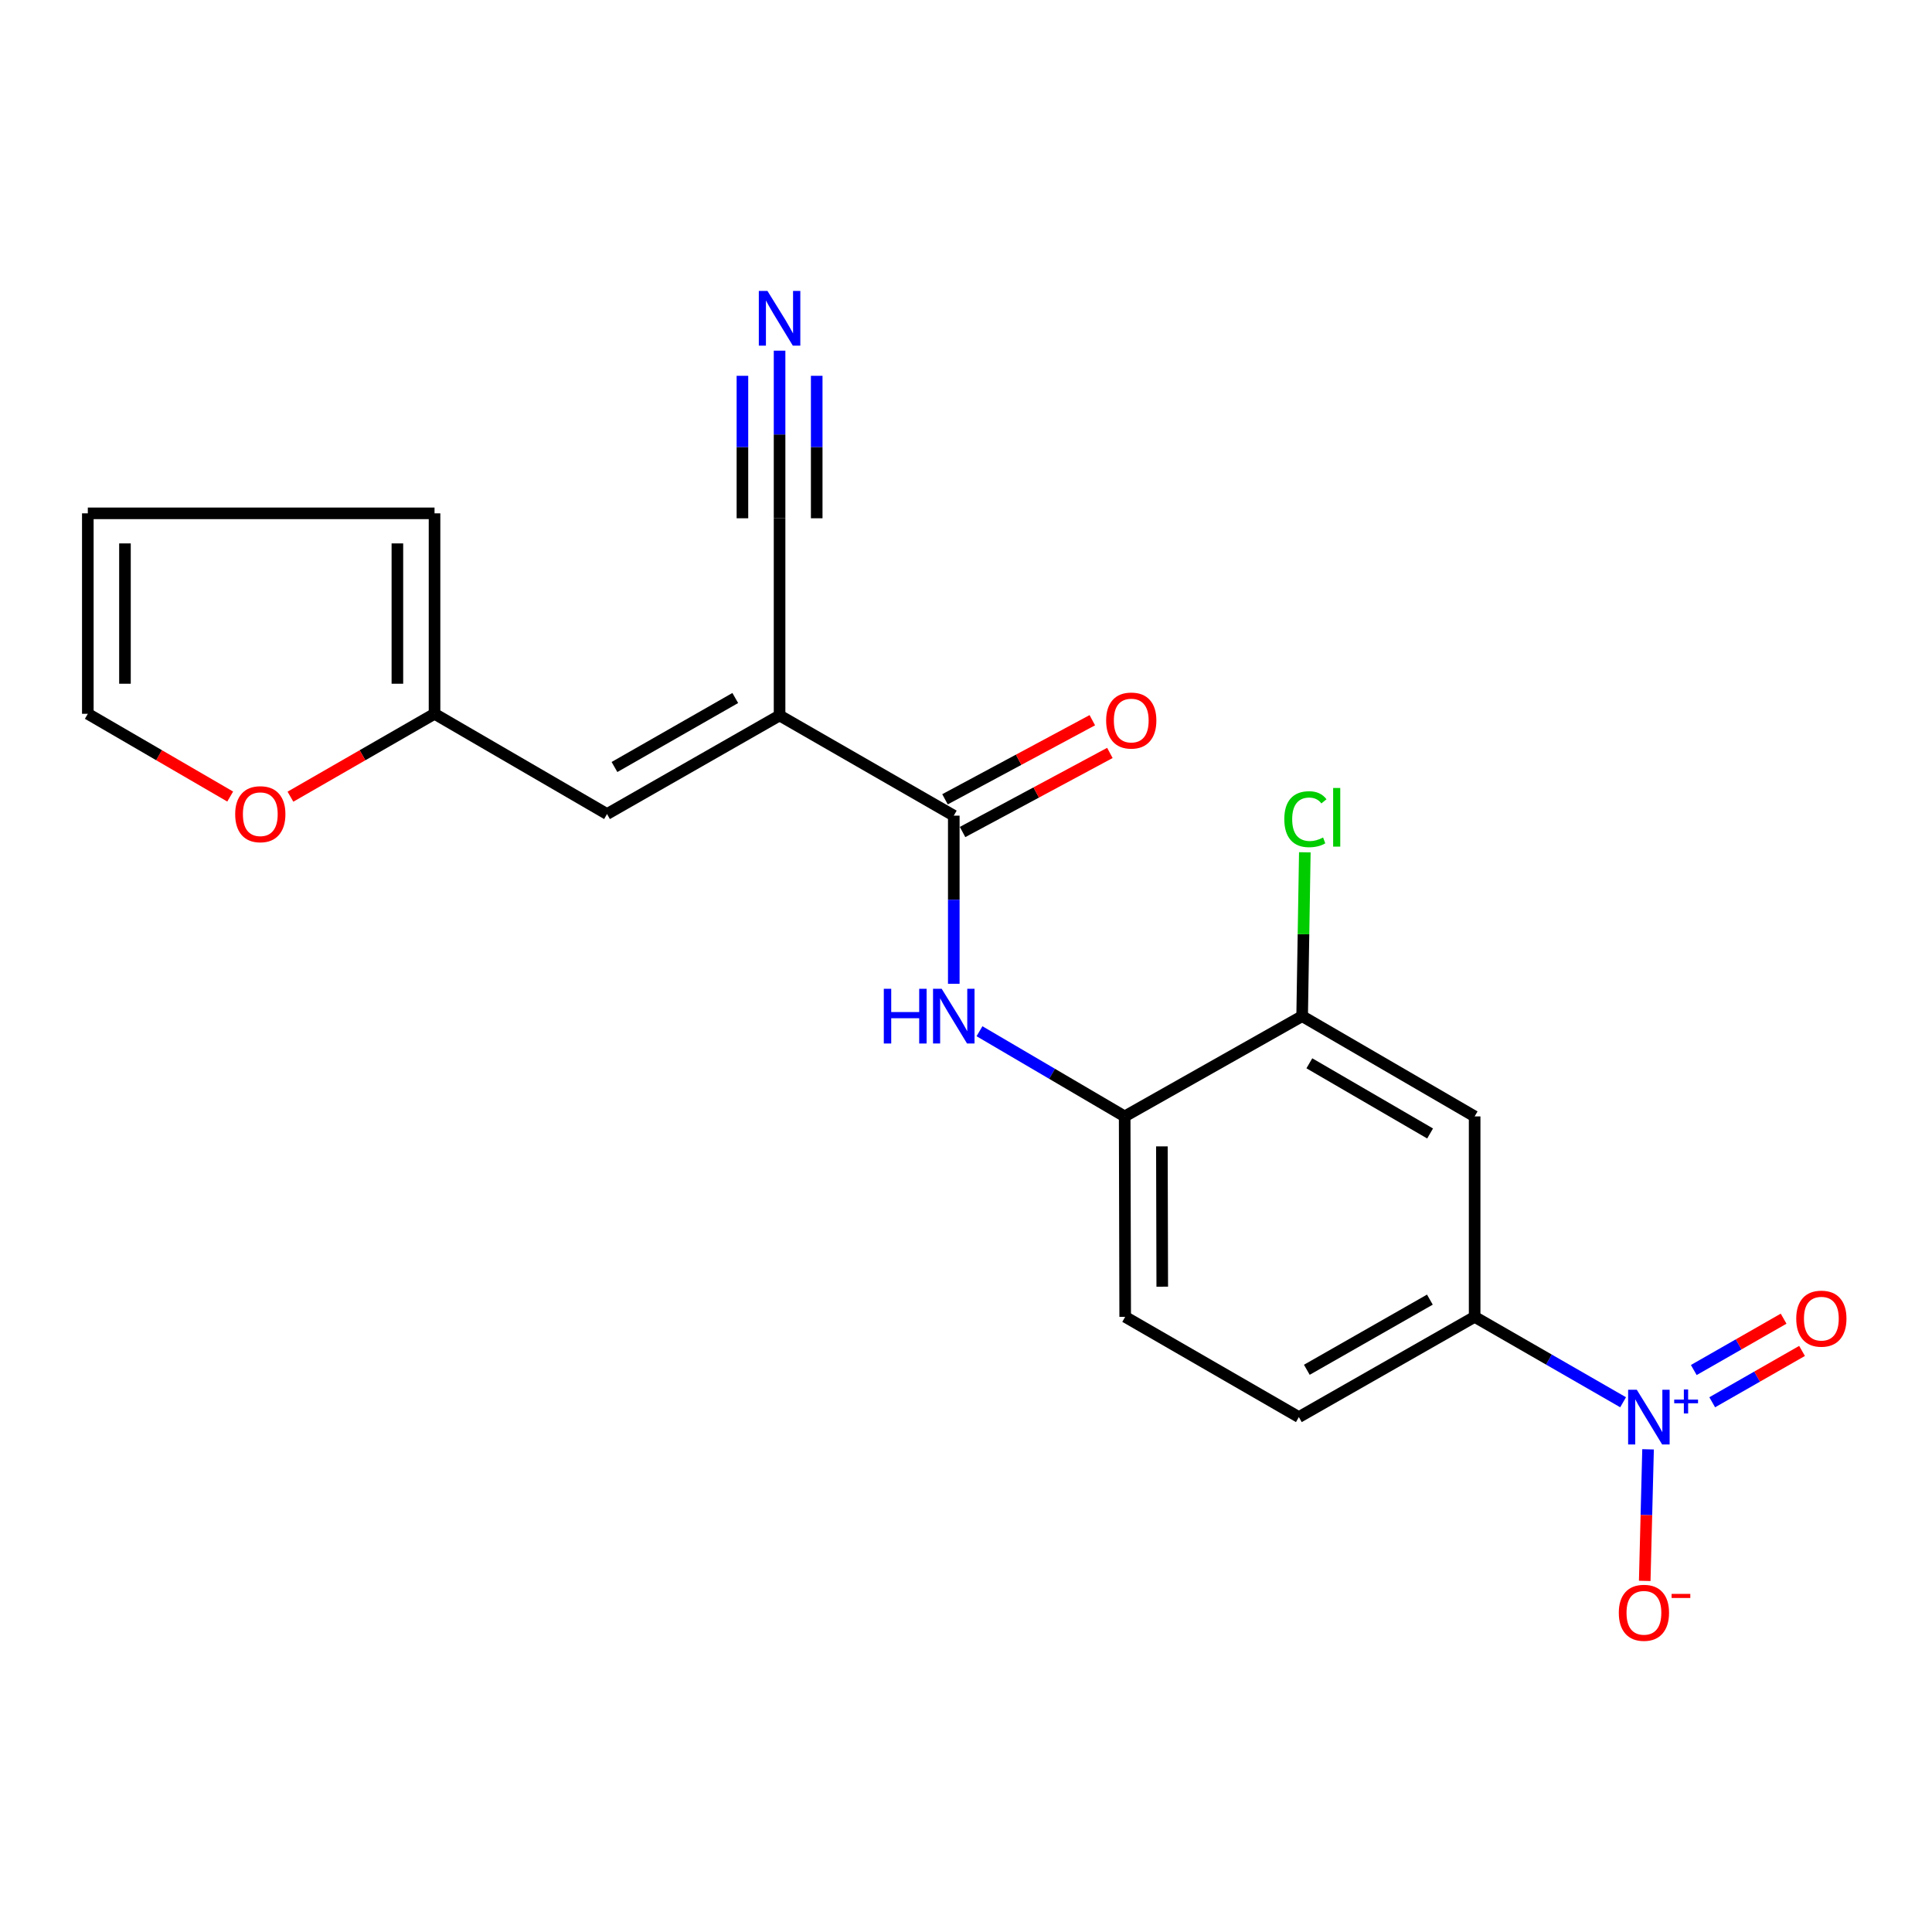 <?xml version='1.0' encoding='iso-8859-1'?>
<svg version='1.1' baseProfile='full'
              xmlns='http://www.w3.org/2000/svg'
                      xmlns:rdkit='http://www.rdkit.org/xml'
                      xmlns:xlink='http://www.w3.org/1999/xlink'
                  xml:space='preserve'
width='1000px' height='1000px' viewBox='0 0 1000 1000'>
<!-- END OF HEADER -->
<rect style='opacity:1.0;fill:#FFFFFF;stroke:none' width='1000' height='1000' x='0' y='0'> </rect>
<path class='bond-1' d='M 403.504,370.328 L 493.675,422.179' style='fill:none;fill-rule:evenodd;stroke:#000000;stroke-width:6px;stroke-linecap:butt;stroke-linejoin:miter;stroke-opacity:1' />
<path class='bond-3' d='M 403.504,370.328 L 314.197,421.346' style='fill:none;fill-rule:evenodd;stroke:#000000;stroke-width:6px;stroke-linecap:butt;stroke-linejoin:miter;stroke-opacity:1' />
<path class='bond-3' d='M 380.572,361.288 L 318.057,397.001' style='fill:none;fill-rule:evenodd;stroke:#000000;stroke-width:6px;stroke-linecap:butt;stroke-linejoin:miter;stroke-opacity:1' />
<path class='bond-5' d='M 403.504,370.328 L 403.504,268.258' style='fill:none;fill-rule:evenodd;stroke:#000000;stroke-width:6px;stroke-linecap:butt;stroke-linejoin:miter;stroke-opacity:1' />
<path class='bond-0' d='M 840.114,725.806 L 801.693,703.702' style='fill:none;fill-rule:evenodd;stroke:#0000FF;stroke-width:6px;stroke-linecap:butt;stroke-linejoin:miter;stroke-opacity:1' />
<path class='bond-0' d='M 801.693,703.702 L 763.272,681.598' style='fill:none;fill-rule:evenodd;stroke:#000000;stroke-width:6px;stroke-linecap:butt;stroke-linejoin:miter;stroke-opacity:1' />
<path class='bond-11' d='M 853.032,750.173 L 852.17,784.218' style='fill:none;fill-rule:evenodd;stroke:#0000FF;stroke-width:6px;stroke-linecap:butt;stroke-linejoin:miter;stroke-opacity:1' />
<path class='bond-11' d='M 852.17,784.218 L 851.308,818.263' style='fill:none;fill-rule:evenodd;stroke:#FF0000;stroke-width:6px;stroke-linecap:butt;stroke-linejoin:miter;stroke-opacity:1' />
<path class='bond-12' d='M 886.24,725.813 L 909.488,712.525' style='fill:none;fill-rule:evenodd;stroke:#0000FF;stroke-width:6px;stroke-linecap:butt;stroke-linejoin:miter;stroke-opacity:1' />
<path class='bond-12' d='M 909.488,712.525 L 932.735,699.237' style='fill:none;fill-rule:evenodd;stroke:#FF0000;stroke-width:6px;stroke-linecap:butt;stroke-linejoin:miter;stroke-opacity:1' />
<path class='bond-12' d='M 876.7,709.123 L 899.948,695.835' style='fill:none;fill-rule:evenodd;stroke:#0000FF;stroke-width:6px;stroke-linecap:butt;stroke-linejoin:miter;stroke-opacity:1' />
<path class='bond-12' d='M 899.948,695.835 L 923.195,682.547' style='fill:none;fill-rule:evenodd;stroke:#FF0000;stroke-width:6px;stroke-linecap:butt;stroke-linejoin:miter;stroke-opacity:1' />
<path class='bond-2' d='M 493.675,422.179 L 493.675,465.691' style='fill:none;fill-rule:evenodd;stroke:#000000;stroke-width:6px;stroke-linecap:butt;stroke-linejoin:miter;stroke-opacity:1' />
<path class='bond-2' d='M 493.675,465.691 L 493.675,509.203' style='fill:none;fill-rule:evenodd;stroke:#0000FF;stroke-width:6px;stroke-linecap:butt;stroke-linejoin:miter;stroke-opacity:1' />
<path class='bond-14' d='M 498.222,430.648 L 536.348,410.182' style='fill:none;fill-rule:evenodd;stroke:#000000;stroke-width:6px;stroke-linecap:butt;stroke-linejoin:miter;stroke-opacity:1' />
<path class='bond-14' d='M 536.348,410.182 L 574.474,389.716' style='fill:none;fill-rule:evenodd;stroke:#FF0000;stroke-width:6px;stroke-linecap:butt;stroke-linejoin:miter;stroke-opacity:1' />
<path class='bond-14' d='M 489.129,413.71 L 527.256,393.244' style='fill:none;fill-rule:evenodd;stroke:#000000;stroke-width:6px;stroke-linecap:butt;stroke-linejoin:miter;stroke-opacity:1' />
<path class='bond-14' d='M 527.256,393.244 L 565.382,372.778' style='fill:none;fill-rule:evenodd;stroke:#FF0000;stroke-width:6px;stroke-linecap:butt;stroke-linejoin:miter;stroke-opacity:1' />
<path class='bond-7' d='M 506.979,533.763 L 544.553,555.807' style='fill:none;fill-rule:evenodd;stroke:#0000FF;stroke-width:6px;stroke-linecap:butt;stroke-linejoin:miter;stroke-opacity:1' />
<path class='bond-7' d='M 544.553,555.807 L 582.128,577.852' style='fill:none;fill-rule:evenodd;stroke:#000000;stroke-width:6px;stroke-linecap:butt;stroke-linejoin:miter;stroke-opacity:1' />
<path class='bond-10' d='M 314.197,421.346 L 224.912,369.463' style='fill:none;fill-rule:evenodd;stroke:#000000;stroke-width:6px;stroke-linecap:butt;stroke-linejoin:miter;stroke-opacity:1' />
<path class='bond-4' d='M 763.272,681.598 L 672.289,733.482' style='fill:none;fill-rule:evenodd;stroke:#000000;stroke-width:6px;stroke-linecap:butt;stroke-linejoin:miter;stroke-opacity:1' />
<path class='bond-4' d='M 740.102,672.681 L 676.413,709' style='fill:none;fill-rule:evenodd;stroke:#000000;stroke-width:6px;stroke-linecap:butt;stroke-linejoin:miter;stroke-opacity:1' />
<path class='bond-22' d='M 763.272,681.598 L 763.272,577.852' style='fill:none;fill-rule:evenodd;stroke:#000000;stroke-width:6px;stroke-linecap:butt;stroke-linejoin:miter;stroke-opacity:1' />
<path class='bond-8' d='M 403.504,268.258 L 403.504,224.882' style='fill:none;fill-rule:evenodd;stroke:#000000;stroke-width:6px;stroke-linecap:butt;stroke-linejoin:miter;stroke-opacity:1' />
<path class='bond-8' d='M 403.504,224.882 L 403.504,181.505' style='fill:none;fill-rule:evenodd;stroke:#0000FF;stroke-width:6px;stroke-linecap:butt;stroke-linejoin:miter;stroke-opacity:1' />
<path class='bond-8' d='M 422.728,268.258 L 422.728,231.388' style='fill:none;fill-rule:evenodd;stroke:#000000;stroke-width:6px;stroke-linecap:butt;stroke-linejoin:miter;stroke-opacity:1' />
<path class='bond-8' d='M 422.728,231.388 L 422.728,194.518' style='fill:none;fill-rule:evenodd;stroke:#0000FF;stroke-width:6px;stroke-linecap:butt;stroke-linejoin:miter;stroke-opacity:1' />
<path class='bond-8' d='M 384.28,268.258 L 384.28,231.388' style='fill:none;fill-rule:evenodd;stroke:#000000;stroke-width:6px;stroke-linecap:butt;stroke-linejoin:miter;stroke-opacity:1' />
<path class='bond-8' d='M 384.28,231.388 L 384.28,194.518' style='fill:none;fill-rule:evenodd;stroke:#0000FF;stroke-width:6px;stroke-linecap:butt;stroke-linejoin:miter;stroke-opacity:1' />
<path class='bond-6' d='M 763.272,577.852 L 673.987,525.958' style='fill:none;fill-rule:evenodd;stroke:#000000;stroke-width:6px;stroke-linecap:butt;stroke-linejoin:miter;stroke-opacity:1' />
<path class='bond-6' d='M 740.219,586.688 L 677.719,550.362' style='fill:none;fill-rule:evenodd;stroke:#000000;stroke-width:6px;stroke-linecap:butt;stroke-linejoin:miter;stroke-opacity:1' />
<path class='bond-9' d='M 582.128,577.852 L 673.987,525.958' style='fill:none;fill-rule:evenodd;stroke:#000000;stroke-width:6px;stroke-linecap:butt;stroke-linejoin:miter;stroke-opacity:1' />
<path class='bond-18' d='M 582.128,577.852 L 582.395,681.598' style='fill:none;fill-rule:evenodd;stroke:#000000;stroke-width:6px;stroke-linecap:butt;stroke-linejoin:miter;stroke-opacity:1' />
<path class='bond-18' d='M 601.392,593.364 L 601.579,665.987' style='fill:none;fill-rule:evenodd;stroke:#000000;stroke-width:6px;stroke-linecap:butt;stroke-linejoin:miter;stroke-opacity:1' />
<path class='bond-20' d='M 673.987,525.958 L 674.682,483.552' style='fill:none;fill-rule:evenodd;stroke:#000000;stroke-width:6px;stroke-linecap:butt;stroke-linejoin:miter;stroke-opacity:1' />
<path class='bond-20' d='M 674.682,483.552 L 675.377,441.147' style='fill:none;fill-rule:evenodd;stroke:#00CC00;stroke-width:6px;stroke-linecap:butt;stroke-linejoin:miter;stroke-opacity:1' />
<path class='bond-13' d='M 224.912,369.463 L 187.621,390.917' style='fill:none;fill-rule:evenodd;stroke:#000000;stroke-width:6px;stroke-linecap:butt;stroke-linejoin:miter;stroke-opacity:1' />
<path class='bond-13' d='M 187.621,390.917 L 150.33,412.371' style='fill:none;fill-rule:evenodd;stroke:#FF0000;stroke-width:6px;stroke-linecap:butt;stroke-linejoin:miter;stroke-opacity:1' />
<path class='bond-15' d='M 224.912,369.463 L 224.912,265.706' style='fill:none;fill-rule:evenodd;stroke:#000000;stroke-width:6px;stroke-linecap:butt;stroke-linejoin:miter;stroke-opacity:1' />
<path class='bond-15' d='M 205.688,353.899 L 205.688,281.269' style='fill:none;fill-rule:evenodd;stroke:#000000;stroke-width:6px;stroke-linecap:butt;stroke-linejoin:miter;stroke-opacity:1' />
<path class='bond-16' d='M 119.148,412.291 L 82.301,390.877' style='fill:none;fill-rule:evenodd;stroke:#FF0000;stroke-width:6px;stroke-linecap:butt;stroke-linejoin:miter;stroke-opacity:1' />
<path class='bond-16' d='M 82.301,390.877 L 45.455,369.463' style='fill:none;fill-rule:evenodd;stroke:#000000;stroke-width:6px;stroke-linecap:butt;stroke-linejoin:miter;stroke-opacity:1' />
<path class='bond-19' d='M 224.912,265.706 L 45.455,265.706' style='fill:none;fill-rule:evenodd;stroke:#000000;stroke-width:6px;stroke-linecap:butt;stroke-linejoin:miter;stroke-opacity:1' />
<path class='bond-21' d='M 45.455,369.463 L 45.455,265.706' style='fill:none;fill-rule:evenodd;stroke:#000000;stroke-width:6px;stroke-linecap:butt;stroke-linejoin:miter;stroke-opacity:1' />
<path class='bond-21' d='M 64.679,353.899 L 64.679,281.269' style='fill:none;fill-rule:evenodd;stroke:#000000;stroke-width:6px;stroke-linecap:butt;stroke-linejoin:miter;stroke-opacity:1' />
<path class='bond-17' d='M 672.289,733.482 L 582.395,681.598' style='fill:none;fill-rule:evenodd;stroke:#000000;stroke-width:6px;stroke-linecap:butt;stroke-linejoin:miter;stroke-opacity:1' />
<path  class='atom-1' d='M 847.195 719.322
L 856.475 734.322
Q 857.395 735.802, 858.875 738.482
Q 860.355 741.162, 860.435 741.322
L 860.435 719.322
L 864.195 719.322
L 864.195 747.642
L 860.315 747.642
L 850.355 731.242
Q 849.195 729.322, 847.955 727.122
Q 846.755 724.922, 846.395 724.242
L 846.395 747.642
L 842.715 747.642
L 842.715 719.322
L 847.195 719.322
' fill='#0000FF'/>
<path  class='atom-1' d='M 866.571 724.427
L 871.56 724.427
L 871.56 719.173
L 873.778 719.173
L 873.778 724.427
L 878.899 724.427
L 878.899 726.327
L 873.778 726.327
L 873.778 731.607
L 871.56 731.607
L 871.56 726.327
L 866.571 726.327
L 866.571 724.427
' fill='#0000FF'/>
<path  class='atom-3' d='M 457.455 511.798
L 461.295 511.798
L 461.295 523.838
L 475.775 523.838
L 475.775 511.798
L 479.615 511.798
L 479.615 540.118
L 475.775 540.118
L 475.775 527.038
L 461.295 527.038
L 461.295 540.118
L 457.455 540.118
L 457.455 511.798
' fill='#0000FF'/>
<path  class='atom-3' d='M 487.415 511.798
L 496.695 526.798
Q 497.615 528.278, 499.095 530.958
Q 500.575 533.638, 500.655 533.798
L 500.655 511.798
L 504.415 511.798
L 504.415 540.118
L 500.535 540.118
L 490.575 523.718
Q 489.415 521.798, 488.175 519.598
Q 486.975 517.398, 486.615 516.718
L 486.615 540.118
L 482.935 540.118
L 482.935 511.798
L 487.415 511.798
' fill='#0000FF'/>
<path  class='atom-9' d='M 397.244 150.598
L 406.524 165.598
Q 407.444 167.078, 408.924 169.758
Q 410.404 172.438, 410.484 172.598
L 410.484 150.598
L 414.244 150.598
L 414.244 178.918
L 410.364 178.918
L 400.404 162.518
Q 399.244 160.598, 398.004 158.398
Q 396.804 156.198, 396.444 155.518
L 396.444 178.918
L 392.764 178.918
L 392.764 150.598
L 397.244 150.598
' fill='#0000FF'/>
<path  class='atom-12' d='M 837.891 834.777
Q 837.891 827.977, 841.251 824.177
Q 844.611 820.377, 850.891 820.377
Q 857.171 820.377, 860.531 824.177
Q 863.891 827.977, 863.891 834.777
Q 863.891 841.657, 860.491 845.577
Q 857.091 849.457, 850.891 849.457
Q 844.651 849.457, 841.251 845.577
Q 837.891 841.697, 837.891 834.777
M 850.891 846.257
Q 855.211 846.257, 857.531 843.377
Q 859.891 840.457, 859.891 834.777
Q 859.891 829.217, 857.531 826.417
Q 855.211 823.577, 850.891 823.577
Q 846.571 823.577, 844.211 826.377
Q 841.891 829.177, 841.891 834.777
Q 841.891 840.497, 844.211 843.377
Q 846.571 846.257, 850.891 846.257
' fill='#FF0000'/>
<path  class='atom-12' d='M 865.211 824.999
L 874.9 824.999
L 874.9 827.111
L 865.211 827.111
L 865.211 824.999
' fill='#FF0000'/>
<path  class='atom-13' d='M 929.729 682.532
Q 929.729 675.732, 933.089 671.932
Q 936.449 668.132, 942.729 668.132
Q 949.009 668.132, 952.369 671.932
Q 955.729 675.732, 955.729 682.532
Q 955.729 689.412, 952.329 693.332
Q 948.929 697.212, 942.729 697.212
Q 936.489 697.212, 933.089 693.332
Q 929.729 689.452, 929.729 682.532
M 942.729 694.012
Q 947.049 694.012, 949.369 691.132
Q 951.729 688.212, 951.729 682.532
Q 951.729 676.972, 949.369 674.172
Q 947.049 671.332, 942.729 671.332
Q 938.409 671.332, 936.049 674.132
Q 933.729 676.932, 933.729 682.532
Q 933.729 688.252, 936.049 691.132
Q 938.409 694.012, 942.729 694.012
' fill='#FF0000'/>
<path  class='atom-14' d='M 121.729 421.426
Q 121.729 414.626, 125.089 410.826
Q 128.449 407.026, 134.729 407.026
Q 141.009 407.026, 144.369 410.826
Q 147.729 414.626, 147.729 421.426
Q 147.729 428.306, 144.329 432.226
Q 140.929 436.106, 134.729 436.106
Q 128.489 436.106, 125.089 432.226
Q 121.729 428.346, 121.729 421.426
M 134.729 432.906
Q 139.049 432.906, 141.369 430.026
Q 143.729 427.106, 143.729 421.426
Q 143.729 415.866, 141.369 413.066
Q 139.049 410.226, 134.729 410.226
Q 130.409 410.226, 128.049 413.026
Q 125.729 415.826, 125.729 421.426
Q 125.729 427.146, 128.049 430.026
Q 130.409 432.906, 134.729 432.906
' fill='#FF0000'/>
<path  class='atom-15' d='M 572.535 372.95
Q 572.535 366.15, 575.895 362.35
Q 579.255 358.55, 585.535 358.55
Q 591.815 358.55, 595.175 362.35
Q 598.535 366.15, 598.535 372.95
Q 598.535 379.83, 595.135 383.75
Q 591.735 387.63, 585.535 387.63
Q 579.295 387.63, 575.895 383.75
Q 572.535 379.87, 572.535 372.95
M 585.535 384.43
Q 589.855 384.43, 592.175 381.55
Q 594.535 378.63, 594.535 372.95
Q 594.535 367.39, 592.175 364.59
Q 589.855 361.75, 585.535 361.75
Q 581.215 361.75, 578.855 364.55
Q 576.535 367.35, 576.535 372.95
Q 576.535 378.67, 578.855 381.55
Q 581.215 384.43, 585.535 384.43
' fill='#FF0000'/>
<path  class='atom-21' d='M 664.754 424.014
Q 664.754 416.974, 668.034 413.294
Q 671.354 409.574, 677.634 409.574
Q 683.474 409.574, 686.594 413.694
L 683.954 415.854
Q 681.674 412.854, 677.634 412.854
Q 673.354 412.854, 671.074 415.734
Q 668.834 418.574, 668.834 424.014
Q 668.834 429.614, 671.154 432.494
Q 673.514 435.374, 678.074 435.374
Q 681.194 435.374, 684.834 433.494
L 685.954 436.494
Q 684.474 437.454, 682.234 438.014
Q 679.994 438.574, 677.514 438.574
Q 671.354 438.574, 668.034 434.814
Q 664.754 431.054, 664.754 424.014
' fill='#00CC00'/>
<path  class='atom-21' d='M 690.034 407.854
L 693.714 407.854
L 693.714 438.214
L 690.034 438.214
L 690.034 407.854
' fill='#00CC00'/>
</svg>
